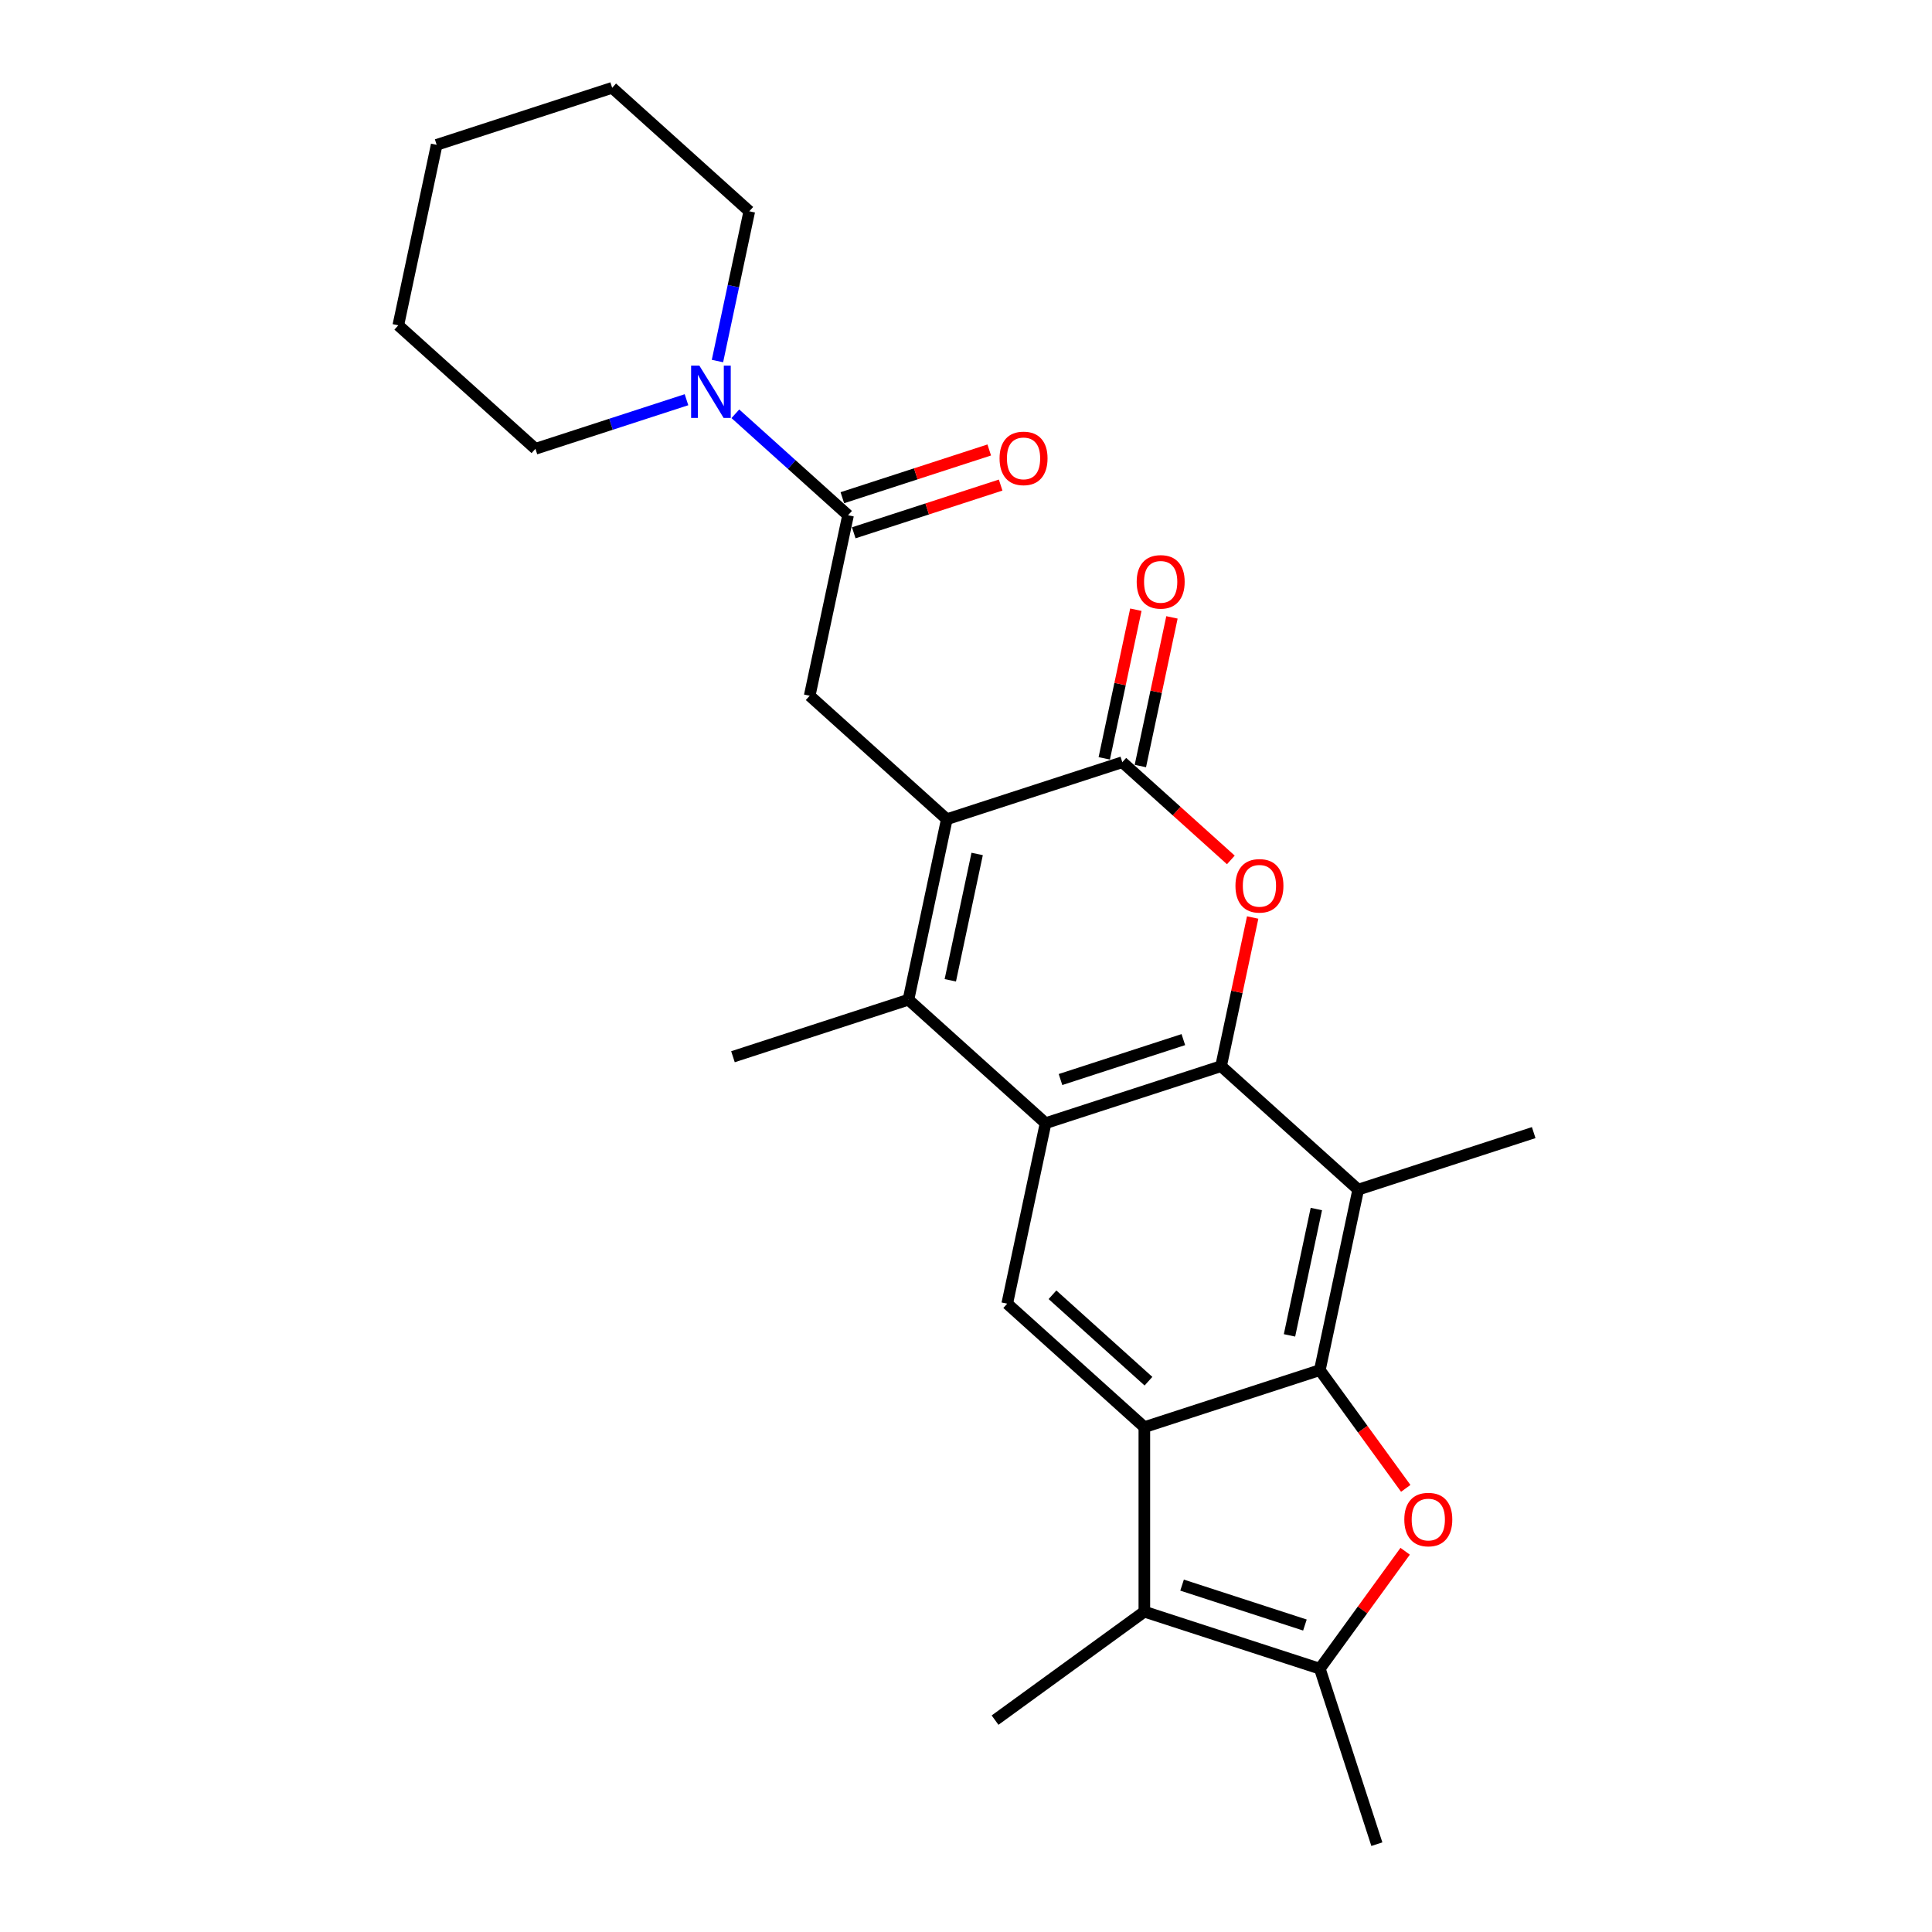 <?xml version='1.0' encoding='iso-8859-1'?>
<svg version='1.1' baseProfile='full'
              xmlns='http://www.w3.org/2000/svg'
                      xmlns:rdkit='http://www.rdkit.org/xml'
                      xmlns:xlink='http://www.w3.org/1999/xlink'
                  xml:space='preserve'
width='1000px' height='1000px' viewBox='0 0 1000 1000'>
<!-- END OF HEADER -->
<rect style='opacity:1.0;fill:#FFFFFF;stroke:none' width='1000' height='1000' x='0' y='0'> </rect>
<path class='bond-2' d='M 632.026,551.842 L 541.191,581.356' style='fill:none;fill-rule:evenodd;stroke:#000000;stroke-width:6px;stroke-linecap:butt;stroke-linejoin:miter;stroke-opacity:1' />
<path class='bond-2' d='M 612.498,538.102 L 548.914,558.762' style='fill:none;fill-rule:evenodd;stroke:#000000;stroke-width:6px;stroke-linecap:butt;stroke-linejoin:miter;stroke-opacity:1' />
<path class='bond-5' d='M 632.026,551.842 L 640.203,513.373' style='fill:none;fill-rule:evenodd;stroke:#000000;stroke-width:6px;stroke-linecap:butt;stroke-linejoin:miter;stroke-opacity:1' />
<path class='bond-5' d='M 640.203,513.373 L 648.38,474.904' style='fill:none;fill-rule:evenodd;stroke:#FF0000;stroke-width:6px;stroke-linecap:butt;stroke-linejoin:miter;stroke-opacity:1' />
<path class='bond-8' d='M 632.026,551.842 L 703.004,615.75' style='fill:none;fill-rule:evenodd;stroke:#000000;stroke-width:6px;stroke-linecap:butt;stroke-linejoin:miter;stroke-opacity:1' />
<path class='bond-0' d='M 683.146,709.173 L 703.004,615.75' style='fill:none;fill-rule:evenodd;stroke:#000000;stroke-width:6px;stroke-linecap:butt;stroke-linejoin:miter;stroke-opacity:1' />
<path class='bond-0' d='M 667.44,691.188 L 681.341,625.792' style='fill:none;fill-rule:evenodd;stroke:#000000;stroke-width:6px;stroke-linecap:butt;stroke-linejoin:miter;stroke-opacity:1' />
<path class='bond-3' d='M 683.146,709.173 L 592.311,738.687' style='fill:none;fill-rule:evenodd;stroke:#000000;stroke-width:6px;stroke-linecap:butt;stroke-linejoin:miter;stroke-opacity:1' />
<path class='bond-7' d='M 683.146,709.173 L 705.38,739.775' style='fill:none;fill-rule:evenodd;stroke:#000000;stroke-width:6px;stroke-linecap:butt;stroke-linejoin:miter;stroke-opacity:1' />
<path class='bond-7' d='M 705.38,739.775 L 727.614,770.377' style='fill:none;fill-rule:evenodd;stroke:#FF0000;stroke-width:6px;stroke-linecap:butt;stroke-linejoin:miter;stroke-opacity:1' />
<path class='bond-1' d='M 490.071,424.025 L 580.906,394.511' style='fill:none;fill-rule:evenodd;stroke:#000000;stroke-width:6px;stroke-linecap:butt;stroke-linejoin:miter;stroke-opacity:1' />
<path class='bond-13' d='M 490.071,424.025 L 419.094,360.116' style='fill:none;fill-rule:evenodd;stroke:#000000;stroke-width:6px;stroke-linecap:butt;stroke-linejoin:miter;stroke-opacity:1' />
<path class='bond-27' d='M 490.071,424.025 L 470.214,517.447' style='fill:none;fill-rule:evenodd;stroke:#000000;stroke-width:6px;stroke-linecap:butt;stroke-linejoin:miter;stroke-opacity:1' />
<path class='bond-27' d='M 505.777,442.01 L 491.877,507.405' style='fill:none;fill-rule:evenodd;stroke:#000000;stroke-width:6px;stroke-linecap:butt;stroke-linejoin:miter;stroke-opacity:1' />
<path class='bond-4' d='M 541.191,581.356 L 470.214,517.447' style='fill:none;fill-rule:evenodd;stroke:#000000;stroke-width:6px;stroke-linecap:butt;stroke-linejoin:miter;stroke-opacity:1' />
<path class='bond-11' d='M 541.191,581.356 L 521.334,674.778' style='fill:none;fill-rule:evenodd;stroke:#000000;stroke-width:6px;stroke-linecap:butt;stroke-linejoin:miter;stroke-opacity:1' />
<path class='bond-9' d='M 592.311,738.687 L 592.311,834.196' style='fill:none;fill-rule:evenodd;stroke:#000000;stroke-width:6px;stroke-linecap:butt;stroke-linejoin:miter;stroke-opacity:1' />
<path class='bond-26' d='M 592.311,738.687 L 521.334,674.778' style='fill:none;fill-rule:evenodd;stroke:#000000;stroke-width:6px;stroke-linecap:butt;stroke-linejoin:miter;stroke-opacity:1' />
<path class='bond-26' d='M 594.446,714.905 L 544.762,670.169' style='fill:none;fill-rule:evenodd;stroke:#000000;stroke-width:6px;stroke-linecap:butt;stroke-linejoin:miter;stroke-opacity:1' />
<path class='bond-17' d='M 470.214,517.447 L 379.379,546.961' style='fill:none;fill-rule:evenodd;stroke:#000000;stroke-width:6px;stroke-linecap:butt;stroke-linejoin:miter;stroke-opacity:1' />
<path class='bond-6' d='M 637.08,445.09 L 608.993,419.8' style='fill:none;fill-rule:evenodd;stroke:#FF0000;stroke-width:6px;stroke-linecap:butt;stroke-linejoin:miter;stroke-opacity:1' />
<path class='bond-6' d='M 608.993,419.8 L 580.906,394.511' style='fill:none;fill-rule:evenodd;stroke:#000000;stroke-width:6px;stroke-linecap:butt;stroke-linejoin:miter;stroke-opacity:1' />
<path class='bond-15' d='M 590.249,396.496 L 598.425,358.028' style='fill:none;fill-rule:evenodd;stroke:#000000;stroke-width:6px;stroke-linecap:butt;stroke-linejoin:miter;stroke-opacity:1' />
<path class='bond-15' d='M 598.425,358.028 L 606.602,319.559' style='fill:none;fill-rule:evenodd;stroke:#FF0000;stroke-width:6px;stroke-linecap:butt;stroke-linejoin:miter;stroke-opacity:1' />
<path class='bond-15' d='M 571.564,392.525 L 579.741,354.056' style='fill:none;fill-rule:evenodd;stroke:#000000;stroke-width:6px;stroke-linecap:butt;stroke-linejoin:miter;stroke-opacity:1' />
<path class='bond-15' d='M 579.741,354.056 L 587.918,315.587' style='fill:none;fill-rule:evenodd;stroke:#FF0000;stroke-width:6px;stroke-linecap:butt;stroke-linejoin:miter;stroke-opacity:1' />
<path class='bond-10' d='M 727.308,802.926 L 705.227,833.318' style='fill:none;fill-rule:evenodd;stroke:#FF0000;stroke-width:6px;stroke-linecap:butt;stroke-linejoin:miter;stroke-opacity:1' />
<path class='bond-10' d='M 705.227,833.318 L 683.146,863.71' style='fill:none;fill-rule:evenodd;stroke:#000000;stroke-width:6px;stroke-linecap:butt;stroke-linejoin:miter;stroke-opacity:1' />
<path class='bond-18' d='M 703.004,615.75 L 793.839,586.236' style='fill:none;fill-rule:evenodd;stroke:#000000;stroke-width:6px;stroke-linecap:butt;stroke-linejoin:miter;stroke-opacity:1' />
<path class='bond-19' d='M 592.311,834.196 L 515.042,890.335' style='fill:none;fill-rule:evenodd;stroke:#000000;stroke-width:6px;stroke-linecap:butt;stroke-linejoin:miter;stroke-opacity:1' />
<path class='bond-28' d='M 592.311,834.196 L 683.146,863.71' style='fill:none;fill-rule:evenodd;stroke:#000000;stroke-width:6px;stroke-linecap:butt;stroke-linejoin:miter;stroke-opacity:1' />
<path class='bond-28' d='M 611.839,820.456 L 675.424,841.116' style='fill:none;fill-rule:evenodd;stroke:#000000;stroke-width:6px;stroke-linecap:butt;stroke-linejoin:miter;stroke-opacity:1' />
<path class='bond-20' d='M 683.146,863.71 L 712.66,954.545' style='fill:none;fill-rule:evenodd;stroke:#000000;stroke-width:6px;stroke-linecap:butt;stroke-linejoin:miter;stroke-opacity:1' />
<path class='bond-12' d='M 438.951,266.694 L 419.094,360.116' style='fill:none;fill-rule:evenodd;stroke:#000000;stroke-width:6px;stroke-linecap:butt;stroke-linejoin:miter;stroke-opacity:1' />
<path class='bond-14' d='M 438.951,266.694 L 409.785,240.433' style='fill:none;fill-rule:evenodd;stroke:#000000;stroke-width:6px;stroke-linecap:butt;stroke-linejoin:miter;stroke-opacity:1' />
<path class='bond-14' d='M 409.785,240.433 L 380.619,214.172' style='fill:none;fill-rule:evenodd;stroke:#0000FF;stroke-width:6px;stroke-linecap:butt;stroke-linejoin:miter;stroke-opacity:1' />
<path class='bond-16' d='M 441.903,275.777 L 479.918,263.425' style='fill:none;fill-rule:evenodd;stroke:#000000;stroke-width:6px;stroke-linecap:butt;stroke-linejoin:miter;stroke-opacity:1' />
<path class='bond-16' d='M 479.918,263.425 L 517.934,251.073' style='fill:none;fill-rule:evenodd;stroke:#FF0000;stroke-width:6px;stroke-linecap:butt;stroke-linejoin:miter;stroke-opacity:1' />
<path class='bond-16' d='M 436,257.61 L 474.015,245.258' style='fill:none;fill-rule:evenodd;stroke:#000000;stroke-width:6px;stroke-linecap:butt;stroke-linejoin:miter;stroke-opacity:1' />
<path class='bond-16' d='M 474.015,245.258 L 512.031,232.906' style='fill:none;fill-rule:evenodd;stroke:#FF0000;stroke-width:6px;stroke-linecap:butt;stroke-linejoin:miter;stroke-opacity:1' />
<path class='bond-21' d='M 371.356,186.874 L 379.594,148.118' style='fill:none;fill-rule:evenodd;stroke:#0000FF;stroke-width:6px;stroke-linecap:butt;stroke-linejoin:miter;stroke-opacity:1' />
<path class='bond-21' d='M 379.594,148.118 L 387.831,109.363' style='fill:none;fill-rule:evenodd;stroke:#000000;stroke-width:6px;stroke-linecap:butt;stroke-linejoin:miter;stroke-opacity:1' />
<path class='bond-22' d='M 355.328,206.894 L 316.234,219.597' style='fill:none;fill-rule:evenodd;stroke:#0000FF;stroke-width:6px;stroke-linecap:butt;stroke-linejoin:miter;stroke-opacity:1' />
<path class='bond-22' d='M 316.234,219.597 L 277.139,232.3' style='fill:none;fill-rule:evenodd;stroke:#000000;stroke-width:6px;stroke-linecap:butt;stroke-linejoin:miter;stroke-opacity:1' />
<path class='bond-24' d='M 387.831,109.363 L 316.854,45.455' style='fill:none;fill-rule:evenodd;stroke:#000000;stroke-width:6px;stroke-linecap:butt;stroke-linejoin:miter;stroke-opacity:1' />
<path class='bond-23' d='M 277.139,232.3 L 206.161,168.391' style='fill:none;fill-rule:evenodd;stroke:#000000;stroke-width:6px;stroke-linecap:butt;stroke-linejoin:miter;stroke-opacity:1' />
<path class='bond-25' d='M 206.161,168.391 L 226.019,74.969' style='fill:none;fill-rule:evenodd;stroke:#000000;stroke-width:6px;stroke-linecap:butt;stroke-linejoin:miter;stroke-opacity:1' />
<path class='bond-29' d='M 316.854,45.455 L 226.019,74.969' style='fill:none;fill-rule:evenodd;stroke:#000000;stroke-width:6px;stroke-linecap:butt;stroke-linejoin:miter;stroke-opacity:1' />
<path  class='atom-6' d='M 639.468 458.496
Q 639.468 452.001, 642.677 448.372
Q 645.886 444.742, 651.884 444.742
Q 657.882 444.742, 661.091 448.372
Q 664.3 452.001, 664.3 458.496
Q 664.3 465.067, 661.053 468.811
Q 657.805 472.516, 651.884 472.516
Q 645.924 472.516, 642.677 468.811
Q 639.468 465.105, 639.468 458.496
M 651.884 469.46
Q 656.01 469.46, 658.226 466.709
Q 660.48 463.92, 660.48 458.496
Q 660.48 453.185, 658.226 450.511
Q 656.01 447.798, 651.884 447.798
Q 647.758 447.798, 645.504 450.473
Q 643.288 453.147, 643.288 458.496
Q 643.288 463.959, 645.504 466.709
Q 647.758 469.46, 651.884 469.46
' fill='#FF0000'/>
<path  class='atom-8' d='M 726.869 786.518
Q 726.869 780.023, 730.078 776.394
Q 733.287 772.765, 739.285 772.765
Q 745.283 772.765, 748.492 776.394
Q 751.702 780.023, 751.702 786.518
Q 751.702 793.089, 748.454 796.833
Q 745.207 800.539, 739.285 800.539
Q 733.325 800.539, 730.078 796.833
Q 726.869 793.127, 726.869 786.518
M 739.285 797.482
Q 743.411 797.482, 745.627 794.732
Q 747.881 791.943, 747.881 786.518
Q 747.881 781.208, 745.627 778.533
Q 743.411 775.821, 739.285 775.821
Q 735.159 775.821, 732.905 778.495
Q 730.689 781.169, 730.689 786.518
Q 730.689 791.981, 732.905 794.732
Q 735.159 797.482, 739.285 797.482
' fill='#FF0000'/>
<path  class='atom-15' d='M 361.995 189.261
L 370.858 203.588
Q 371.737 205.001, 373.15 207.561
Q 374.564 210.121, 374.64 210.273
L 374.64 189.261
L 378.232 189.261
L 378.232 216.31
L 374.526 216.31
L 365.013 200.646
Q 363.905 198.812, 362.721 196.711
Q 361.575 194.61, 361.231 193.96
L 361.231 216.31
L 357.716 216.31
L 357.716 189.261
L 361.995 189.261
' fill='#0000FF'/>
<path  class='atom-16' d='M 588.348 301.165
Q 588.348 294.67, 591.557 291.041
Q 594.766 287.411, 600.764 287.411
Q 606.762 287.411, 609.971 291.041
Q 613.18 294.67, 613.18 301.165
Q 613.18 307.736, 609.933 311.48
Q 606.685 315.185, 600.764 315.185
Q 594.804 315.185, 591.557 311.48
Q 588.348 307.774, 588.348 301.165
M 600.764 312.129
Q 604.89 312.129, 607.106 309.378
Q 609.36 306.59, 609.36 301.165
Q 609.36 295.854, 607.106 293.18
Q 604.89 290.468, 600.764 290.468
Q 596.638 290.468, 594.384 293.142
Q 592.168 295.816, 592.168 301.165
Q 592.168 306.628, 594.384 309.378
Q 596.638 312.129, 600.764 312.129
' fill='#FF0000'/>
<path  class='atom-17' d='M 517.37 237.256
Q 517.37 230.762, 520.579 227.132
Q 523.788 223.503, 529.786 223.503
Q 535.784 223.503, 538.993 227.132
Q 542.203 230.762, 542.203 237.256
Q 542.203 243.827, 538.955 247.571
Q 535.708 251.277, 529.786 251.277
Q 523.827 251.277, 520.579 247.571
Q 517.37 243.865, 517.37 237.256
M 529.786 248.221
Q 533.912 248.221, 536.128 245.47
Q 538.382 242.681, 538.382 237.256
Q 538.382 231.946, 536.128 229.272
Q 533.912 226.559, 529.786 226.559
Q 525.66 226.559, 523.406 229.233
Q 521.19 231.908, 521.19 237.256
Q 521.19 242.719, 523.406 245.47
Q 525.66 248.221, 529.786 248.221
' fill='#FF0000'/>
</svg>
